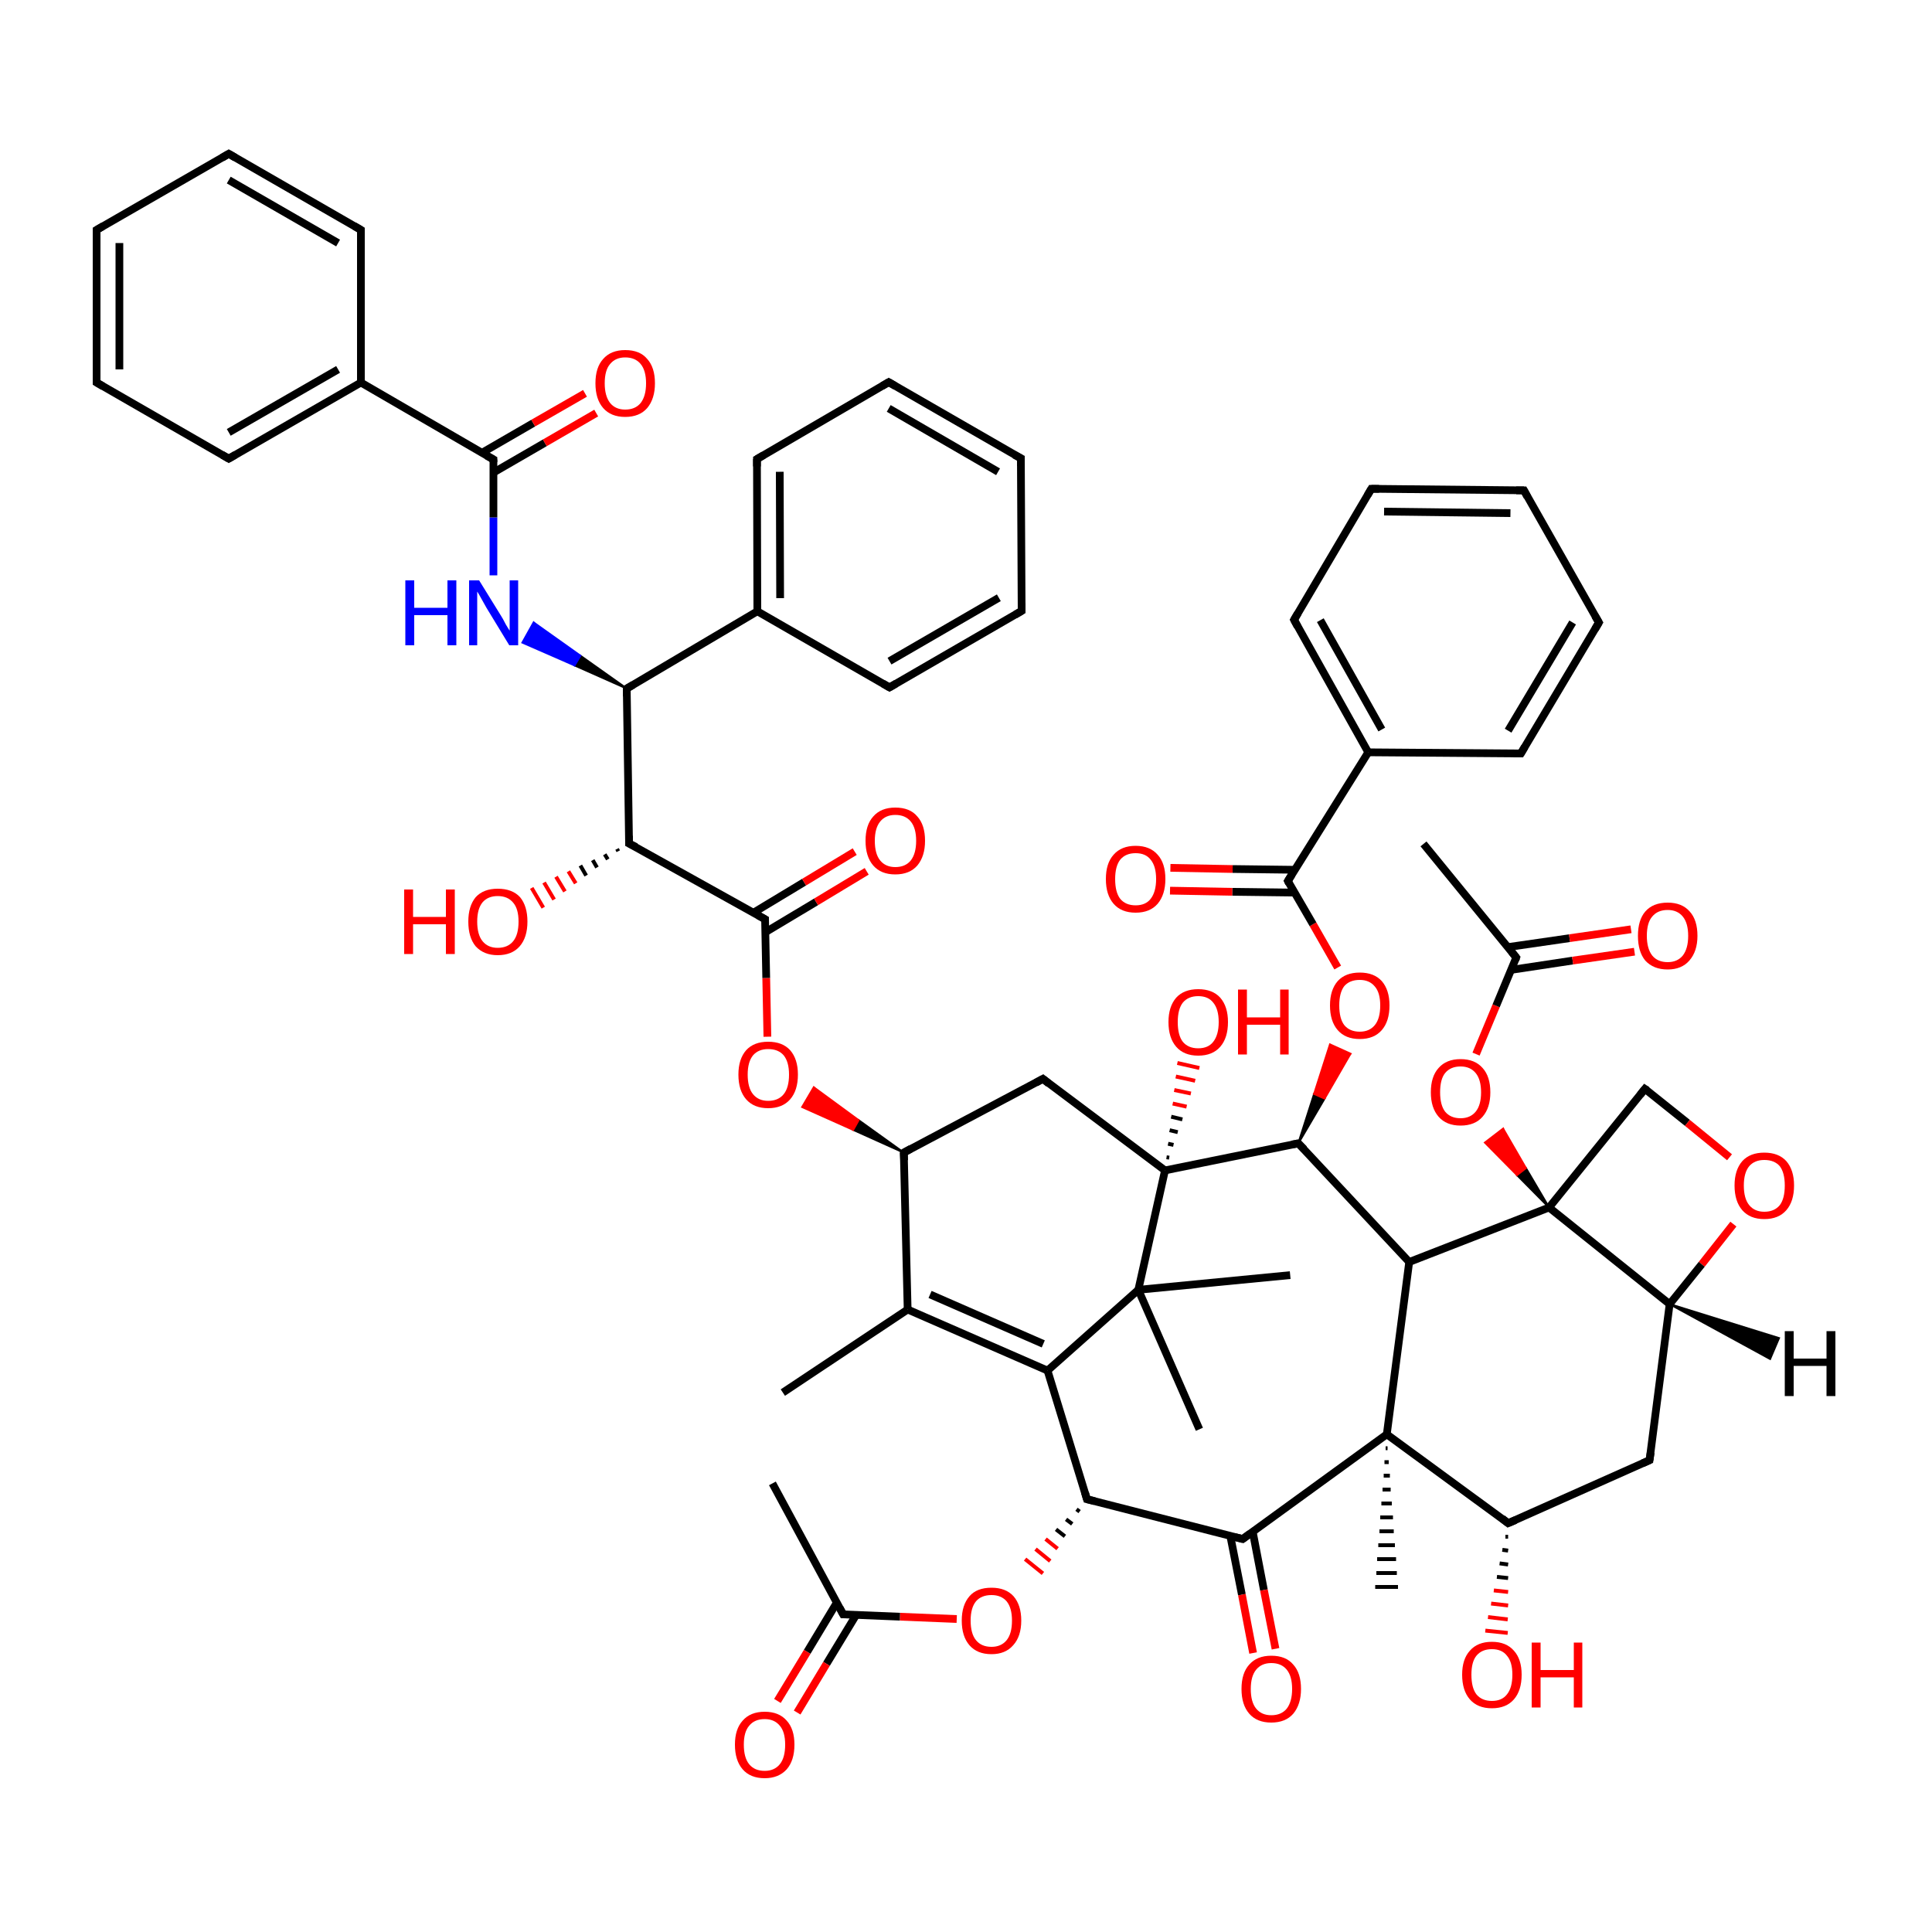 
<svg version='1.1' baseProfile='full'
              xmlns='http://www.w3.org/2000/svg'
                      xmlns:rdkit='http://www.rdkit.org/xml'
                      xmlns:xlink='http://www.w3.org/1999/xlink'
                  xml:space='preserve'
width='500px' height='500px' viewBox='0 0 500 500'>
<!-- END OF HEADER -->
<rect style='opacity:1.0;fill:#FFFFFF;stroke:none' width='500.0' height='500.0' x='0.0' y='0.0'> </rect>
<path class='bond-0 atom-0 atom-1' d='M 202.6,360.4 L 234.9,338.9' style='fill:none;fill-rule:evenodd;stroke:#000000;stroke-width:2.0px;stroke-linecap:butt;stroke-linejoin:miter;stroke-opacity:1' />
<path class='bond-1 atom-1 atom-2' d='M 234.9,338.9 L 271.1,354.7' style='fill:none;fill-rule:evenodd;stroke:#000000;stroke-width:2.0px;stroke-linecap:butt;stroke-linejoin:miter;stroke-opacity:1' />
<path class='bond-1 atom-1 atom-2' d='M 240.7,335.0 L 270.0,347.8' style='fill:none;fill-rule:evenodd;stroke:#000000;stroke-width:2.0px;stroke-linecap:butt;stroke-linejoin:miter;stroke-opacity:1' />
<path class='bond-2 atom-2 atom-3' d='M 271.1,354.7 L 281.3,388.0' style='fill:none;fill-rule:evenodd;stroke:#000000;stroke-width:2.0px;stroke-linecap:butt;stroke-linejoin:miter;stroke-opacity:1' />
<path class='bond-3 atom-3 atom-4' d='M 281.3,388.0 L 321.6,398.3' style='fill:none;fill-rule:evenodd;stroke:#000000;stroke-width:2.0px;stroke-linecap:butt;stroke-linejoin:miter;stroke-opacity:1' />
<path class='bond-4 atom-4 atom-5' d='M 318.4,397.5 L 321.4,412.7' style='fill:none;fill-rule:evenodd;stroke:#000000;stroke-width:2.0px;stroke-linecap:butt;stroke-linejoin:miter;stroke-opacity:1' />
<path class='bond-4 atom-4 atom-5' d='M 321.4,412.7 L 324.3,427.8' style='fill:none;fill-rule:evenodd;stroke:#FF0000;stroke-width:2.0px;stroke-linecap:butt;stroke-linejoin:miter;stroke-opacity:1' />
<path class='bond-4 atom-4 atom-5' d='M 324.2,396.4 L 327.1,411.5' style='fill:none;fill-rule:evenodd;stroke:#000000;stroke-width:2.0px;stroke-linecap:butt;stroke-linejoin:miter;stroke-opacity:1' />
<path class='bond-4 atom-4 atom-5' d='M 327.1,411.5 L 330.1,426.7' style='fill:none;fill-rule:evenodd;stroke:#FF0000;stroke-width:2.0px;stroke-linecap:butt;stroke-linejoin:miter;stroke-opacity:1' />
<path class='bond-5 atom-4 atom-6' d='M 321.6,398.3 L 358.9,371.2' style='fill:none;fill-rule:evenodd;stroke:#000000;stroke-width:2.0px;stroke-linecap:butt;stroke-linejoin:miter;stroke-opacity:1' />
<path class='bond-6 atom-6 atom-7' d='M 358.9,371.2 L 390.3,394.2' style='fill:none;fill-rule:evenodd;stroke:#000000;stroke-width:2.0px;stroke-linecap:butt;stroke-linejoin:miter;stroke-opacity:1' />
<path class='bond-7 atom-7 atom-8' d='M 390.3,394.2 L 426.9,377.9' style='fill:none;fill-rule:evenodd;stroke:#000000;stroke-width:2.0px;stroke-linecap:butt;stroke-linejoin:miter;stroke-opacity:1' />
<path class='bond-8 atom-8 atom-9' d='M 426.9,377.9 L 432.1,337.5' style='fill:none;fill-rule:evenodd;stroke:#000000;stroke-width:2.0px;stroke-linecap:butt;stroke-linejoin:miter;stroke-opacity:1' />
<path class='bond-9 atom-9 atom-10' d='M 432.1,337.5 L 400.9,312.5' style='fill:none;fill-rule:evenodd;stroke:#000000;stroke-width:2.0px;stroke-linecap:butt;stroke-linejoin:miter;stroke-opacity:1' />
<path class='bond-10 atom-10 atom-11' d='M 400.9,312.5 L 364.7,326.6' style='fill:none;fill-rule:evenodd;stroke:#000000;stroke-width:2.0px;stroke-linecap:butt;stroke-linejoin:miter;stroke-opacity:1' />
<path class='bond-11 atom-11 atom-12' d='M 364.7,326.6 L 336.0,295.9' style='fill:none;fill-rule:evenodd;stroke:#000000;stroke-width:2.0px;stroke-linecap:butt;stroke-linejoin:miter;stroke-opacity:1' />
<path class='bond-12 atom-12 atom-13' d='M 336.0,295.9 L 301.5,302.9' style='fill:none;fill-rule:evenodd;stroke:#000000;stroke-width:2.0px;stroke-linecap:butt;stroke-linejoin:miter;stroke-opacity:1' />
<path class='bond-13 atom-13 atom-14' d='M 301.5,302.9 L 294.6,333.8' style='fill:none;fill-rule:evenodd;stroke:#000000;stroke-width:2.0px;stroke-linecap:butt;stroke-linejoin:miter;stroke-opacity:1' />
<path class='bond-14 atom-14 atom-15' d='M 294.6,333.8 L 310.4,369.9' style='fill:none;fill-rule:evenodd;stroke:#000000;stroke-width:2.0px;stroke-linecap:butt;stroke-linejoin:miter;stroke-opacity:1' />
<path class='bond-15 atom-14 atom-16' d='M 294.6,333.8 L 333.9,330.0' style='fill:none;fill-rule:evenodd;stroke:#000000;stroke-width:2.0px;stroke-linecap:butt;stroke-linejoin:miter;stroke-opacity:1' />
<path class='bond-16 atom-13 atom-17' d='M 301.5,302.9 L 269.9,279.2' style='fill:none;fill-rule:evenodd;stroke:#000000;stroke-width:2.0px;stroke-linecap:butt;stroke-linejoin:miter;stroke-opacity:1' />
<path class='bond-17 atom-17 atom-18' d='M 269.9,279.2 L 233.9,298.3' style='fill:none;fill-rule:evenodd;stroke:#000000;stroke-width:2.0px;stroke-linecap:butt;stroke-linejoin:miter;stroke-opacity:1' />
<path class='bond-18 atom-18 atom-19' d='M 233.9,298.3 L 220.8,292.4 L 222.2,289.9 Z' style='fill:#000000;fill-rule:evenodd;fill-opacity:1;stroke:#000000;stroke-width:0.5px;stroke-linecap:butt;stroke-linejoin:miter;stroke-opacity:1;' />
<path class='bond-18 atom-18 atom-19' d='M 220.8,292.4 L 210.6,281.4 L 207.6,286.5 Z' style='fill:#FF0000;fill-rule:evenodd;fill-opacity:1;stroke:#FF0000;stroke-width:0.5px;stroke-linecap:butt;stroke-linejoin:miter;stroke-opacity:1;' />
<path class='bond-18 atom-18 atom-19' d='M 220.8,292.4 L 222.2,289.9 L 210.6,281.4 Z' style='fill:#FF0000;fill-rule:evenodd;fill-opacity:1;stroke:#FF0000;stroke-width:0.5px;stroke-linecap:butt;stroke-linejoin:miter;stroke-opacity:1;' />
<path class='bond-19 atom-19 atom-20' d='M 198.6,268.3 L 198.3,253.1' style='fill:none;fill-rule:evenodd;stroke:#FF0000;stroke-width:2.0px;stroke-linecap:butt;stroke-linejoin:miter;stroke-opacity:1' />
<path class='bond-19 atom-19 atom-20' d='M 198.3,253.1 L 198.0,237.9' style='fill:none;fill-rule:evenodd;stroke:#000000;stroke-width:2.0px;stroke-linecap:butt;stroke-linejoin:miter;stroke-opacity:1' />
<path class='bond-20 atom-20 atom-21' d='M 198.0,241.3 L 211.2,233.4' style='fill:none;fill-rule:evenodd;stroke:#000000;stroke-width:2.0px;stroke-linecap:butt;stroke-linejoin:miter;stroke-opacity:1' />
<path class='bond-20 atom-20 atom-21' d='M 211.2,233.4 L 224.3,225.5' style='fill:none;fill-rule:evenodd;stroke:#FF0000;stroke-width:2.0px;stroke-linecap:butt;stroke-linejoin:miter;stroke-opacity:1' />
<path class='bond-20 atom-20 atom-21' d='M 195.0,236.2 L 208.1,228.3' style='fill:none;fill-rule:evenodd;stroke:#000000;stroke-width:2.0px;stroke-linecap:butt;stroke-linejoin:miter;stroke-opacity:1' />
<path class='bond-20 atom-20 atom-21' d='M 208.1,228.3 L 221.2,220.4' style='fill:none;fill-rule:evenodd;stroke:#FF0000;stroke-width:2.0px;stroke-linecap:butt;stroke-linejoin:miter;stroke-opacity:1' />
<path class='bond-21 atom-20 atom-22' d='M 198.0,237.9 L 162.8,218.3' style='fill:none;fill-rule:evenodd;stroke:#000000;stroke-width:2.0px;stroke-linecap:butt;stroke-linejoin:miter;stroke-opacity:1' />
<path class='bond-22 atom-22 atom-23' d='M 162.8,218.3 L 162.2,178.2' style='fill:none;fill-rule:evenodd;stroke:#000000;stroke-width:2.0px;stroke-linecap:butt;stroke-linejoin:miter;stroke-opacity:1' />
<path class='bond-23 atom-23 atom-24' d='M 162.2,178.2 L 196.0,158.2' style='fill:none;fill-rule:evenodd;stroke:#000000;stroke-width:2.0px;stroke-linecap:butt;stroke-linejoin:miter;stroke-opacity:1' />
<path class='bond-24 atom-24 atom-25' d='M 196.0,158.2 L 195.9,118.8' style='fill:none;fill-rule:evenodd;stroke:#000000;stroke-width:2.0px;stroke-linecap:butt;stroke-linejoin:miter;stroke-opacity:1' />
<path class='bond-24 atom-24 atom-25' d='M 201.9,154.8 L 201.8,122.1' style='fill:none;fill-rule:evenodd;stroke:#000000;stroke-width:2.0px;stroke-linecap:butt;stroke-linejoin:miter;stroke-opacity:1' />
<path class='bond-25 atom-25 atom-26' d='M 195.9,118.8 L 230.0,98.9' style='fill:none;fill-rule:evenodd;stroke:#000000;stroke-width:2.0px;stroke-linecap:butt;stroke-linejoin:miter;stroke-opacity:1' />
<path class='bond-26 atom-26 atom-27' d='M 230.0,98.9 L 264.2,118.6' style='fill:none;fill-rule:evenodd;stroke:#000000;stroke-width:2.0px;stroke-linecap:butt;stroke-linejoin:miter;stroke-opacity:1' />
<path class='bond-26 atom-26 atom-27' d='M 230.0,105.7 L 258.3,122.1' style='fill:none;fill-rule:evenodd;stroke:#000000;stroke-width:2.0px;stroke-linecap:butt;stroke-linejoin:miter;stroke-opacity:1' />
<path class='bond-27 atom-27 atom-28' d='M 264.2,118.6 L 264.4,158.1' style='fill:none;fill-rule:evenodd;stroke:#000000;stroke-width:2.0px;stroke-linecap:butt;stroke-linejoin:miter;stroke-opacity:1' />
<path class='bond-28 atom-28 atom-29' d='M 264.4,158.1 L 230.2,177.9' style='fill:none;fill-rule:evenodd;stroke:#000000;stroke-width:2.0px;stroke-linecap:butt;stroke-linejoin:miter;stroke-opacity:1' />
<path class='bond-28 atom-28 atom-29' d='M 258.5,154.7 L 230.2,171.1' style='fill:none;fill-rule:evenodd;stroke:#000000;stroke-width:2.0px;stroke-linecap:butt;stroke-linejoin:miter;stroke-opacity:1' />
<path class='bond-29 atom-23 atom-30' d='M 162.2,178.2 L 148.7,172.2 L 150.2,169.7 Z' style='fill:#000000;fill-rule:evenodd;fill-opacity:1;stroke:#000000;stroke-width:0.5px;stroke-linecap:butt;stroke-linejoin:miter;stroke-opacity:1;' />
<path class='bond-29 atom-23 atom-30' d='M 148.7,172.2 L 138.1,161.1 L 135.2,166.3 Z' style='fill:#0000FF;fill-rule:evenodd;fill-opacity:1;stroke:#0000FF;stroke-width:0.5px;stroke-linecap:butt;stroke-linejoin:miter;stroke-opacity:1;' />
<path class='bond-29 atom-23 atom-30' d='M 148.7,172.2 L 150.2,169.7 L 138.1,161.1 Z' style='fill:#0000FF;fill-rule:evenodd;fill-opacity:1;stroke:#0000FF;stroke-width:0.5px;stroke-linecap:butt;stroke-linejoin:miter;stroke-opacity:1;' />
<path class='bond-30 atom-30 atom-31' d='M 127.7,148.9 L 127.7,133.9' style='fill:none;fill-rule:evenodd;stroke:#0000FF;stroke-width:2.0px;stroke-linecap:butt;stroke-linejoin:miter;stroke-opacity:1' />
<path class='bond-30 atom-30 atom-31' d='M 127.7,133.9 L 127.7,118.9' style='fill:none;fill-rule:evenodd;stroke:#000000;stroke-width:2.0px;stroke-linecap:butt;stroke-linejoin:miter;stroke-opacity:1' />
<path class='bond-31 atom-31 atom-32' d='M 127.7,122.3 L 141.0,114.6' style='fill:none;fill-rule:evenodd;stroke:#000000;stroke-width:2.0px;stroke-linecap:butt;stroke-linejoin:miter;stroke-opacity:1' />
<path class='bond-31 atom-31 atom-32' d='M 141.0,114.6 L 154.3,106.9' style='fill:none;fill-rule:evenodd;stroke:#FF0000;stroke-width:2.0px;stroke-linecap:butt;stroke-linejoin:miter;stroke-opacity:1' />
<path class='bond-31 atom-31 atom-32' d='M 124.7,117.2 L 138.0,109.5' style='fill:none;fill-rule:evenodd;stroke:#000000;stroke-width:2.0px;stroke-linecap:butt;stroke-linejoin:miter;stroke-opacity:1' />
<path class='bond-31 atom-31 atom-32' d='M 138.0,109.5 L 151.4,101.8' style='fill:none;fill-rule:evenodd;stroke:#FF0000;stroke-width:2.0px;stroke-linecap:butt;stroke-linejoin:miter;stroke-opacity:1' />
<path class='bond-32 atom-31 atom-33' d='M 127.7,118.9 L 93.4,99.0' style='fill:none;fill-rule:evenodd;stroke:#000000;stroke-width:2.0px;stroke-linecap:butt;stroke-linejoin:miter;stroke-opacity:1' />
<path class='bond-33 atom-33 atom-34' d='M 93.4,99.0 L 59.2,118.7' style='fill:none;fill-rule:evenodd;stroke:#000000;stroke-width:2.0px;stroke-linecap:butt;stroke-linejoin:miter;stroke-opacity:1' />
<path class='bond-33 atom-33 atom-34' d='M 87.5,95.6 L 59.2,111.9' style='fill:none;fill-rule:evenodd;stroke:#000000;stroke-width:2.0px;stroke-linecap:butt;stroke-linejoin:miter;stroke-opacity:1' />
<path class='bond-34 atom-34 atom-35' d='M 59.2,118.7 L 25.0,99.0' style='fill:none;fill-rule:evenodd;stroke:#000000;stroke-width:2.0px;stroke-linecap:butt;stroke-linejoin:miter;stroke-opacity:1' />
<path class='bond-35 atom-35 atom-36' d='M 25.0,99.0 L 25.0,59.5' style='fill:none;fill-rule:evenodd;stroke:#000000;stroke-width:2.0px;stroke-linecap:butt;stroke-linejoin:miter;stroke-opacity:1' />
<path class='bond-35 atom-35 atom-36' d='M 30.9,95.6 L 30.9,62.9' style='fill:none;fill-rule:evenodd;stroke:#000000;stroke-width:2.0px;stroke-linecap:butt;stroke-linejoin:miter;stroke-opacity:1' />
<path class='bond-36 atom-36 atom-37' d='M 25.0,59.5 L 59.2,39.8' style='fill:none;fill-rule:evenodd;stroke:#000000;stroke-width:2.0px;stroke-linecap:butt;stroke-linejoin:miter;stroke-opacity:1' />
<path class='bond-37 atom-37 atom-38' d='M 59.2,39.8 L 93.4,59.5' style='fill:none;fill-rule:evenodd;stroke:#000000;stroke-width:2.0px;stroke-linecap:butt;stroke-linejoin:miter;stroke-opacity:1' />
<path class='bond-37 atom-37 atom-38' d='M 59.2,46.6 L 87.5,62.9' style='fill:none;fill-rule:evenodd;stroke:#000000;stroke-width:2.0px;stroke-linecap:butt;stroke-linejoin:miter;stroke-opacity:1' />
<path class='bond-38 atom-22 atom-39' d='M 160.0,220.3 L 159.7,219.7' style='fill:none;fill-rule:evenodd;stroke:#000000;stroke-width:1.0px;stroke-linecap:butt;stroke-linejoin:miter;stroke-opacity:1' />
<path class='bond-38 atom-22 atom-39' d='M 157.3,222.4 L 156.5,221.1' style='fill:none;fill-rule:evenodd;stroke:#000000;stroke-width:1.0px;stroke-linecap:butt;stroke-linejoin:miter;stroke-opacity:1' />
<path class='bond-38 atom-22 atom-39' d='M 154.5,224.5 L 153.4,222.6' style='fill:none;fill-rule:evenodd;stroke:#000000;stroke-width:1.0px;stroke-linecap:butt;stroke-linejoin:miter;stroke-opacity:1' />
<path class='bond-38 atom-22 atom-39' d='M 151.7,226.6 L 150.2,224.0' style='fill:none;fill-rule:evenodd;stroke:#000000;stroke-width:1.0px;stroke-linecap:butt;stroke-linejoin:miter;stroke-opacity:1' />
<path class='bond-38 atom-22 atom-39' d='M 149.0,228.6 L 147.1,225.5' style='fill:none;fill-rule:evenodd;stroke:#FF0000;stroke-width:1.0px;stroke-linecap:butt;stroke-linejoin:miter;stroke-opacity:1' />
<path class='bond-38 atom-22 atom-39' d='M 146.2,230.7 L 143.9,226.9' style='fill:none;fill-rule:evenodd;stroke:#FF0000;stroke-width:1.0px;stroke-linecap:butt;stroke-linejoin:miter;stroke-opacity:1' />
<path class='bond-38 atom-22 atom-39' d='M 143.4,232.8 L 140.8,228.4' style='fill:none;fill-rule:evenodd;stroke:#FF0000;stroke-width:1.0px;stroke-linecap:butt;stroke-linejoin:miter;stroke-opacity:1' />
<path class='bond-38 atom-22 atom-39' d='M 140.6,234.9 L 137.6,229.8' style='fill:none;fill-rule:evenodd;stroke:#FF0000;stroke-width:1.0px;stroke-linecap:butt;stroke-linejoin:miter;stroke-opacity:1' />
<path class='bond-39 atom-13 atom-40' d='M 301.9,299.5 L 302.6,299.6' style='fill:none;fill-rule:evenodd;stroke:#000000;stroke-width:1.0px;stroke-linecap:butt;stroke-linejoin:miter;stroke-opacity:1' />
<path class='bond-39 atom-13 atom-40' d='M 302.3,296.0 L 303.7,296.3' style='fill:none;fill-rule:evenodd;stroke:#000000;stroke-width:1.0px;stroke-linecap:butt;stroke-linejoin:miter;stroke-opacity:1' />
<path class='bond-39 atom-13 atom-40' d='M 302.7,292.5 L 304.8,293.0' style='fill:none;fill-rule:evenodd;stroke:#000000;stroke-width:1.0px;stroke-linecap:butt;stroke-linejoin:miter;stroke-opacity:1' />
<path class='bond-39 atom-13 atom-40' d='M 303.1,289.0 L 306.0,289.7' style='fill:none;fill-rule:evenodd;stroke:#000000;stroke-width:1.0px;stroke-linecap:butt;stroke-linejoin:miter;stroke-opacity:1' />
<path class='bond-39 atom-13 atom-40' d='M 303.5,285.6 L 307.1,286.4' style='fill:none;fill-rule:evenodd;stroke:#FF0000;stroke-width:1.0px;stroke-linecap:butt;stroke-linejoin:miter;stroke-opacity:1' />
<path class='bond-39 atom-13 atom-40' d='M 303.9,282.1 L 308.2,283.0' style='fill:none;fill-rule:evenodd;stroke:#FF0000;stroke-width:1.0px;stroke-linecap:butt;stroke-linejoin:miter;stroke-opacity:1' />
<path class='bond-39 atom-13 atom-40' d='M 304.3,278.6 L 309.3,279.7' style='fill:none;fill-rule:evenodd;stroke:#FF0000;stroke-width:1.0px;stroke-linecap:butt;stroke-linejoin:miter;stroke-opacity:1' />
<path class='bond-39 atom-13 atom-40' d='M 304.7,275.1 L 310.4,276.4' style='fill:none;fill-rule:evenodd;stroke:#FF0000;stroke-width:1.0px;stroke-linecap:butt;stroke-linejoin:miter;stroke-opacity:1' />
<path class='bond-40 atom-12 atom-41' d='M 336.0,295.9 L 340.1,283.1 L 342.8,284.3 Z' style='fill:#000000;fill-rule:evenodd;fill-opacity:1;stroke:#000000;stroke-width:0.5px;stroke-linecap:butt;stroke-linejoin:miter;stroke-opacity:1;' />
<path class='bond-40 atom-12 atom-41' d='M 340.1,283.1 L 349.5,272.7 L 344.2,270.3 Z' style='fill:#FF0000;fill-rule:evenodd;fill-opacity:1;stroke:#FF0000;stroke-width:0.5px;stroke-linecap:butt;stroke-linejoin:miter;stroke-opacity:1;' />
<path class='bond-40 atom-12 atom-41' d='M 340.1,283.1 L 342.8,284.3 L 349.5,272.7 Z' style='fill:#FF0000;fill-rule:evenodd;fill-opacity:1;stroke:#FF0000;stroke-width:0.5px;stroke-linecap:butt;stroke-linejoin:miter;stroke-opacity:1;' />
<path class='bond-41 atom-41 atom-42' d='M 346.2,250.4 L 339.8,239.2' style='fill:none;fill-rule:evenodd;stroke:#FF0000;stroke-width:2.0px;stroke-linecap:butt;stroke-linejoin:miter;stroke-opacity:1' />
<path class='bond-41 atom-41 atom-42' d='M 339.8,239.2 L 333.3,228.0' style='fill:none;fill-rule:evenodd;stroke:#000000;stroke-width:2.0px;stroke-linecap:butt;stroke-linejoin:miter;stroke-opacity:1' />
<path class='bond-42 atom-42 atom-43' d='M 335.1,225.1 L 319.0,224.9' style='fill:none;fill-rule:evenodd;stroke:#000000;stroke-width:2.0px;stroke-linecap:butt;stroke-linejoin:miter;stroke-opacity:1' />
<path class='bond-42 atom-42 atom-43' d='M 319.0,224.9 L 302.9,224.6' style='fill:none;fill-rule:evenodd;stroke:#FF0000;stroke-width:2.0px;stroke-linecap:butt;stroke-linejoin:miter;stroke-opacity:1' />
<path class='bond-42 atom-42 atom-43' d='M 335.0,231.0 L 318.9,230.8' style='fill:none;fill-rule:evenodd;stroke:#000000;stroke-width:2.0px;stroke-linecap:butt;stroke-linejoin:miter;stroke-opacity:1' />
<path class='bond-42 atom-42 atom-43' d='M 318.9,230.8 L 302.8,230.5' style='fill:none;fill-rule:evenodd;stroke:#FF0000;stroke-width:2.0px;stroke-linecap:butt;stroke-linejoin:miter;stroke-opacity:1' />
<path class='bond-43 atom-42 atom-44' d='M 333.3,228.0 L 354.1,194.7' style='fill:none;fill-rule:evenodd;stroke:#000000;stroke-width:2.0px;stroke-linecap:butt;stroke-linejoin:miter;stroke-opacity:1' />
<path class='bond-44 atom-44 atom-45' d='M 354.1,194.7 L 334.9,160.4' style='fill:none;fill-rule:evenodd;stroke:#000000;stroke-width:2.0px;stroke-linecap:butt;stroke-linejoin:miter;stroke-opacity:1' />
<path class='bond-44 atom-44 atom-45' d='M 357.6,188.8 L 341.7,160.5' style='fill:none;fill-rule:evenodd;stroke:#000000;stroke-width:2.0px;stroke-linecap:butt;stroke-linejoin:miter;stroke-opacity:1' />
<path class='bond-45 atom-45 atom-46' d='M 334.9,160.4 L 354.9,126.5' style='fill:none;fill-rule:evenodd;stroke:#000000;stroke-width:2.0px;stroke-linecap:butt;stroke-linejoin:miter;stroke-opacity:1' />
<path class='bond-46 atom-46 atom-47' d='M 354.9,126.5 L 394.4,126.9' style='fill:none;fill-rule:evenodd;stroke:#000000;stroke-width:2.0px;stroke-linecap:butt;stroke-linejoin:miter;stroke-opacity:1' />
<path class='bond-46 atom-46 atom-47' d='M 358.2,132.4 L 390.9,132.8' style='fill:none;fill-rule:evenodd;stroke:#000000;stroke-width:2.0px;stroke-linecap:butt;stroke-linejoin:miter;stroke-opacity:1' />
<path class='bond-47 atom-47 atom-48' d='M 394.4,126.9 L 413.8,161.1' style='fill:none;fill-rule:evenodd;stroke:#000000;stroke-width:2.0px;stroke-linecap:butt;stroke-linejoin:miter;stroke-opacity:1' />
<path class='bond-48 atom-48 atom-49' d='M 413.8,161.1 L 393.6,195.0' style='fill:none;fill-rule:evenodd;stroke:#000000;stroke-width:2.0px;stroke-linecap:butt;stroke-linejoin:miter;stroke-opacity:1' />
<path class='bond-48 atom-48 atom-49' d='M 407.0,161.1 L 390.3,189.1' style='fill:none;fill-rule:evenodd;stroke:#000000;stroke-width:2.0px;stroke-linecap:butt;stroke-linejoin:miter;stroke-opacity:1' />
<path class='bond-49 atom-10 atom-50' d='M 400.9,312.5 L 425.7,281.8' style='fill:none;fill-rule:evenodd;stroke:#000000;stroke-width:2.0px;stroke-linecap:butt;stroke-linejoin:miter;stroke-opacity:1' />
<path class='bond-50 atom-50 atom-51' d='M 425.7,281.8 L 436.7,290.6' style='fill:none;fill-rule:evenodd;stroke:#000000;stroke-width:2.0px;stroke-linecap:butt;stroke-linejoin:miter;stroke-opacity:1' />
<path class='bond-50 atom-50 atom-51' d='M 436.7,290.6 L 447.6,299.5' style='fill:none;fill-rule:evenodd;stroke:#FF0000;stroke-width:2.0px;stroke-linecap:butt;stroke-linejoin:miter;stroke-opacity:1' />
<path class='bond-51 atom-10 atom-52' d='M 400.9,312.5 L 392.6,304.1 L 394.9,302.3 Z' style='fill:#000000;fill-rule:evenodd;fill-opacity:1;stroke:#000000;stroke-width:0.5px;stroke-linecap:butt;stroke-linejoin:miter;stroke-opacity:1;' />
<path class='bond-51 atom-10 atom-52' d='M 392.6,304.1 L 389.0,292.1 L 384.3,295.7 Z' style='fill:#FF0000;fill-rule:evenodd;fill-opacity:1;stroke:#FF0000;stroke-width:0.5px;stroke-linecap:butt;stroke-linejoin:miter;stroke-opacity:1;' />
<path class='bond-51 atom-10 atom-52' d='M 392.6,304.1 L 394.9,302.3 L 389.0,292.1 Z' style='fill:#FF0000;fill-rule:evenodd;fill-opacity:1;stroke:#FF0000;stroke-width:0.5px;stroke-linecap:butt;stroke-linejoin:miter;stroke-opacity:1;' />
<path class='bond-52 atom-52 atom-53' d='M 382.0,272.8 L 387.2,260.3' style='fill:none;fill-rule:evenodd;stroke:#FF0000;stroke-width:2.0px;stroke-linecap:butt;stroke-linejoin:miter;stroke-opacity:1' />
<path class='bond-52 atom-52 atom-53' d='M 387.2,260.3 L 392.4,247.8' style='fill:none;fill-rule:evenodd;stroke:#000000;stroke-width:2.0px;stroke-linecap:butt;stroke-linejoin:miter;stroke-opacity:1' />
<path class='bond-53 atom-53 atom-54' d='M 391.1,251.0 L 407.0,248.6' style='fill:none;fill-rule:evenodd;stroke:#000000;stroke-width:2.0px;stroke-linecap:butt;stroke-linejoin:miter;stroke-opacity:1' />
<path class='bond-53 atom-53 atom-54' d='M 407.0,248.6 L 423.0,246.3' style='fill:none;fill-rule:evenodd;stroke:#FF0000;stroke-width:2.0px;stroke-linecap:butt;stroke-linejoin:miter;stroke-opacity:1' />
<path class='bond-53 atom-53 atom-54' d='M 390.3,245.1 L 406.2,242.8' style='fill:none;fill-rule:evenodd;stroke:#000000;stroke-width:2.0px;stroke-linecap:butt;stroke-linejoin:miter;stroke-opacity:1' />
<path class='bond-53 atom-53 atom-54' d='M 406.2,242.8 L 422.1,240.5' style='fill:none;fill-rule:evenodd;stroke:#FF0000;stroke-width:2.0px;stroke-linecap:butt;stroke-linejoin:miter;stroke-opacity:1' />
<path class='bond-54 atom-53 atom-55' d='M 392.4,247.8 L 368.4,218.4' style='fill:none;fill-rule:evenodd;stroke:#000000;stroke-width:2.0px;stroke-linecap:butt;stroke-linejoin:miter;stroke-opacity:1' />
<path class='bond-55 atom-7 atom-56' d='M 390.3,397.7 L 389.6,397.7' style='fill:none;fill-rule:evenodd;stroke:#000000;stroke-width:1.0px;stroke-linecap:butt;stroke-linejoin:miter;stroke-opacity:1' />
<path class='bond-55 atom-7 atom-56' d='M 390.3,401.3 L 388.8,401.1' style='fill:none;fill-rule:evenodd;stroke:#000000;stroke-width:1.0px;stroke-linecap:butt;stroke-linejoin:miter;stroke-opacity:1' />
<path class='bond-55 atom-7 atom-56' d='M 390.3,404.9 L 388.1,404.6' style='fill:none;fill-rule:evenodd;stroke:#000000;stroke-width:1.0px;stroke-linecap:butt;stroke-linejoin:miter;stroke-opacity:1' />
<path class='bond-55 atom-7 atom-56' d='M 390.3,408.4 L 387.4,408.1' style='fill:none;fill-rule:evenodd;stroke:#000000;stroke-width:1.0px;stroke-linecap:butt;stroke-linejoin:miter;stroke-opacity:1' />
<path class='bond-55 atom-7 atom-56' d='M 390.3,412.0 L 386.6,411.6' style='fill:none;fill-rule:evenodd;stroke:#FF0000;stroke-width:1.0px;stroke-linecap:butt;stroke-linejoin:miter;stroke-opacity:1' />
<path class='bond-55 atom-7 atom-56' d='M 390.3,415.5 L 385.9,415.0' style='fill:none;fill-rule:evenodd;stroke:#FF0000;stroke-width:1.0px;stroke-linecap:butt;stroke-linejoin:miter;stroke-opacity:1' />
<path class='bond-55 atom-7 atom-56' d='M 390.2,419.1 L 385.1,418.5' style='fill:none;fill-rule:evenodd;stroke:#FF0000;stroke-width:1.0px;stroke-linecap:butt;stroke-linejoin:miter;stroke-opacity:1' />
<path class='bond-55 atom-7 atom-56' d='M 390.2,422.6 L 384.4,422.0' style='fill:none;fill-rule:evenodd;stroke:#FF0000;stroke-width:1.0px;stroke-linecap:butt;stroke-linejoin:miter;stroke-opacity:1' />
<path class='bond-56 atom-6 atom-57' d='M 359.1,374.8 L 358.6,374.8' style='fill:none;fill-rule:evenodd;stroke:#000000;stroke-width:1.0px;stroke-linecap:butt;stroke-linejoin:miter;stroke-opacity:1' />
<path class='bond-56 atom-6 atom-57' d='M 359.4,378.4 L 358.3,378.4' style='fill:none;fill-rule:evenodd;stroke:#000000;stroke-width:1.0px;stroke-linecap:butt;stroke-linejoin:miter;stroke-opacity:1' />
<path class='bond-56 atom-6 atom-57' d='M 359.7,381.9 L 358.1,381.9' style='fill:none;fill-rule:evenodd;stroke:#000000;stroke-width:1.0px;stroke-linecap:butt;stroke-linejoin:miter;stroke-opacity:1' />
<path class='bond-56 atom-6 atom-57' d='M 359.9,385.5 L 357.8,385.5' style='fill:none;fill-rule:evenodd;stroke:#000000;stroke-width:1.0px;stroke-linecap:butt;stroke-linejoin:miter;stroke-opacity:1' />
<path class='bond-56 atom-6 atom-57' d='M 360.2,389.1 L 357.5,389.1' style='fill:none;fill-rule:evenodd;stroke:#000000;stroke-width:1.0px;stroke-linecap:butt;stroke-linejoin:miter;stroke-opacity:1' />
<path class='bond-56 atom-6 atom-57' d='M 360.5,392.7 L 357.2,392.7' style='fill:none;fill-rule:evenodd;stroke:#000000;stroke-width:1.0px;stroke-linecap:butt;stroke-linejoin:miter;stroke-opacity:1' />
<path class='bond-56 atom-6 atom-57' d='M 360.7,396.3 L 357.0,396.3' style='fill:none;fill-rule:evenodd;stroke:#000000;stroke-width:1.0px;stroke-linecap:butt;stroke-linejoin:miter;stroke-opacity:1' />
<path class='bond-56 atom-6 atom-57' d='M 361.0,399.9 L 356.7,399.9' style='fill:none;fill-rule:evenodd;stroke:#000000;stroke-width:1.0px;stroke-linecap:butt;stroke-linejoin:miter;stroke-opacity:1' />
<path class='bond-56 atom-6 atom-57' d='M 361.3,403.5 L 356.4,403.5' style='fill:none;fill-rule:evenodd;stroke:#000000;stroke-width:1.0px;stroke-linecap:butt;stroke-linejoin:miter;stroke-opacity:1' />
<path class='bond-56 atom-6 atom-57' d='M 361.5,407.1 L 356.2,407.1' style='fill:none;fill-rule:evenodd;stroke:#000000;stroke-width:1.0px;stroke-linecap:butt;stroke-linejoin:miter;stroke-opacity:1' />
<path class='bond-56 atom-6 atom-57' d='M 361.8,410.7 L 355.9,410.7' style='fill:none;fill-rule:evenodd;stroke:#000000;stroke-width:1.0px;stroke-linecap:butt;stroke-linejoin:miter;stroke-opacity:1' />
<path class='bond-57 atom-3 atom-58' d='M 278.6,390.6 L 279.4,391.2' style='fill:none;fill-rule:evenodd;stroke:#000000;stroke-width:1.0px;stroke-linecap:butt;stroke-linejoin:miter;stroke-opacity:1' />
<path class='bond-57 atom-3 atom-58' d='M 275.9,393.2 L 277.5,394.4' style='fill:none;fill-rule:evenodd;stroke:#000000;stroke-width:1.0px;stroke-linecap:butt;stroke-linejoin:miter;stroke-opacity:1' />
<path class='bond-57 atom-3 atom-58' d='M 273.3,395.8 L 275.6,397.6' style='fill:none;fill-rule:evenodd;stroke:#000000;stroke-width:1.0px;stroke-linecap:butt;stroke-linejoin:miter;stroke-opacity:1' />
<path class='bond-57 atom-3 atom-58' d='M 270.6,398.3 L 273.7,400.8' style='fill:none;fill-rule:evenodd;stroke:#FF0000;stroke-width:1.0px;stroke-linecap:butt;stroke-linejoin:miter;stroke-opacity:1' />
<path class='bond-57 atom-3 atom-58' d='M 268.0,400.9 L 271.8,404.0' style='fill:none;fill-rule:evenodd;stroke:#FF0000;stroke-width:1.0px;stroke-linecap:butt;stroke-linejoin:miter;stroke-opacity:1' />
<path class='bond-57 atom-3 atom-58' d='M 265.3,403.5 L 269.9,407.2' style='fill:none;fill-rule:evenodd;stroke:#FF0000;stroke-width:1.0px;stroke-linecap:butt;stroke-linejoin:miter;stroke-opacity:1' />
<path class='bond-58 atom-58 atom-59' d='M 247.6,419.0 L 232.9,418.4' style='fill:none;fill-rule:evenodd;stroke:#FF0000;stroke-width:2.0px;stroke-linecap:butt;stroke-linejoin:miter;stroke-opacity:1' />
<path class='bond-58 atom-58 atom-59' d='M 232.9,418.4 L 218.2,417.8' style='fill:none;fill-rule:evenodd;stroke:#000000;stroke-width:2.0px;stroke-linecap:butt;stroke-linejoin:miter;stroke-opacity:1' />
<path class='bond-59 atom-59 atom-60' d='M 216.6,414.7 L 208.9,427.5' style='fill:none;fill-rule:evenodd;stroke:#000000;stroke-width:2.0px;stroke-linecap:butt;stroke-linejoin:miter;stroke-opacity:1' />
<path class='bond-59 atom-59 atom-60' d='M 208.9,427.5 L 201.2,440.2' style='fill:none;fill-rule:evenodd;stroke:#FF0000;stroke-width:2.0px;stroke-linecap:butt;stroke-linejoin:miter;stroke-opacity:1' />
<path class='bond-59 atom-59 atom-60' d='M 221.6,417.9 L 213.9,430.6' style='fill:none;fill-rule:evenodd;stroke:#000000;stroke-width:2.0px;stroke-linecap:butt;stroke-linejoin:miter;stroke-opacity:1' />
<path class='bond-59 atom-59 atom-60' d='M 213.9,430.6 L 206.3,443.2' style='fill:none;fill-rule:evenodd;stroke:#FF0000;stroke-width:2.0px;stroke-linecap:butt;stroke-linejoin:miter;stroke-opacity:1' />
<path class='bond-60 atom-59 atom-61' d='M 218.2,417.8 L 199.9,383.9' style='fill:none;fill-rule:evenodd;stroke:#000000;stroke-width:2.0px;stroke-linecap:butt;stroke-linejoin:miter;stroke-opacity:1' />
<path class='bond-61 atom-18 atom-1' d='M 233.9,298.3 L 234.9,338.9' style='fill:none;fill-rule:evenodd;stroke:#000000;stroke-width:2.0px;stroke-linecap:butt;stroke-linejoin:miter;stroke-opacity:1' />
<path class='bond-62 atom-14 atom-2' d='M 294.6,333.8 L 271.1,354.7' style='fill:none;fill-rule:evenodd;stroke:#000000;stroke-width:2.0px;stroke-linecap:butt;stroke-linejoin:miter;stroke-opacity:1' />
<path class='bond-63 atom-11 atom-6' d='M 364.7,326.6 L 358.9,371.2' style='fill:none;fill-rule:evenodd;stroke:#000000;stroke-width:2.0px;stroke-linecap:butt;stroke-linejoin:miter;stroke-opacity:1' />
<path class='bond-64 atom-51 atom-9' d='M 448.6,316.8 L 440.4,327.2' style='fill:none;fill-rule:evenodd;stroke:#FF0000;stroke-width:2.0px;stroke-linecap:butt;stroke-linejoin:miter;stroke-opacity:1' />
<path class='bond-64 atom-51 atom-9' d='M 440.4,327.2 L 432.1,337.5' style='fill:none;fill-rule:evenodd;stroke:#000000;stroke-width:2.0px;stroke-linecap:butt;stroke-linejoin:miter;stroke-opacity:1' />
<path class='bond-65 atom-29 atom-24' d='M 230.2,177.9 L 196.0,158.2' style='fill:none;fill-rule:evenodd;stroke:#000000;stroke-width:2.0px;stroke-linecap:butt;stroke-linejoin:miter;stroke-opacity:1' />
<path class='bond-66 atom-38 atom-33' d='M 93.4,59.5 L 93.4,99.0' style='fill:none;fill-rule:evenodd;stroke:#000000;stroke-width:2.0px;stroke-linecap:butt;stroke-linejoin:miter;stroke-opacity:1' />
<path class='bond-67 atom-49 atom-44' d='M 393.6,195.0 L 354.1,194.7' style='fill:none;fill-rule:evenodd;stroke:#000000;stroke-width:2.0px;stroke-linecap:butt;stroke-linejoin:miter;stroke-opacity:1' />
<path class='bond-68 atom-9 atom-62' d='M 432.1,337.5 L 460.4,346.3 L 458.1,351.7 Z' style='fill:#000000;fill-rule:evenodd;fill-opacity:1;stroke:#000000;stroke-width:0.5px;stroke-linecap:butt;stroke-linejoin:miter;stroke-opacity:1;' />
<path d='M 280.8,386.3 L 281.3,388.0 L 283.3,388.5' style='fill:none;stroke:#000000;stroke-width:2.0px;stroke-linecap:butt;stroke-linejoin:miter;stroke-opacity:1;' />
<path d='M 319.6,397.8 L 321.6,398.3 L 323.5,396.9' style='fill:none;stroke:#000000;stroke-width:2.0px;stroke-linecap:butt;stroke-linejoin:miter;stroke-opacity:1;' />
<path d='M 388.8,393.0 L 390.3,394.2 L 392.2,393.4' style='fill:none;stroke:#000000;stroke-width:2.0px;stroke-linecap:butt;stroke-linejoin:miter;stroke-opacity:1;' />
<path d='M 425.1,378.7 L 426.9,377.9 L 427.2,375.9' style='fill:none;stroke:#000000;stroke-width:2.0px;stroke-linecap:butt;stroke-linejoin:miter;stroke-opacity:1;' />
<path d='M 337.5,297.4 L 336.0,295.9 L 334.3,296.2' style='fill:none;stroke:#000000;stroke-width:2.0px;stroke-linecap:butt;stroke-linejoin:miter;stroke-opacity:1;' />
<path d='M 271.4,280.4 L 269.9,279.2 L 268.1,280.2' style='fill:none;stroke:#000000;stroke-width:2.0px;stroke-linecap:butt;stroke-linejoin:miter;stroke-opacity:1;' />
<path d='M 235.7,297.3 L 233.9,298.3 L 234.0,300.3' style='fill:none;stroke:#000000;stroke-width:2.0px;stroke-linecap:butt;stroke-linejoin:miter;stroke-opacity:1;' />
<path d='M 198.0,238.6 L 198.0,237.9 L 196.2,236.9' style='fill:none;stroke:#000000;stroke-width:2.0px;stroke-linecap:butt;stroke-linejoin:miter;stroke-opacity:1;' />
<path d='M 164.6,219.2 L 162.8,218.3 L 162.8,216.3' style='fill:none;stroke:#000000;stroke-width:2.0px;stroke-linecap:butt;stroke-linejoin:miter;stroke-opacity:1;' />
<path d='M 162.2,180.2 L 162.2,178.2 L 163.9,177.2' style='fill:none;stroke:#000000;stroke-width:2.0px;stroke-linecap:butt;stroke-linejoin:miter;stroke-opacity:1;' />
<path d='M 195.9,120.7 L 195.9,118.8 L 197.6,117.8' style='fill:none;stroke:#000000;stroke-width:2.0px;stroke-linecap:butt;stroke-linejoin:miter;stroke-opacity:1;' />
<path d='M 228.3,99.9 L 230.0,98.9 L 231.7,99.9' style='fill:none;stroke:#000000;stroke-width:2.0px;stroke-linecap:butt;stroke-linejoin:miter;stroke-opacity:1;' />
<path d='M 262.5,117.7 L 264.2,118.6 L 264.2,120.6' style='fill:none;stroke:#000000;stroke-width:2.0px;stroke-linecap:butt;stroke-linejoin:miter;stroke-opacity:1;' />
<path d='M 264.4,156.1 L 264.4,158.1 L 262.7,159.1' style='fill:none;stroke:#000000;stroke-width:2.0px;stroke-linecap:butt;stroke-linejoin:miter;stroke-opacity:1;' />
<path d='M 231.9,176.9 L 230.2,177.9 L 228.5,176.9' style='fill:none;stroke:#000000;stroke-width:2.0px;stroke-linecap:butt;stroke-linejoin:miter;stroke-opacity:1;' />
<path d='M 127.7,119.6 L 127.7,118.9 L 125.9,117.9' style='fill:none;stroke:#000000;stroke-width:2.0px;stroke-linecap:butt;stroke-linejoin:miter;stroke-opacity:1;' />
<path d='M 60.9,117.7 L 59.2,118.7 L 57.5,117.7' style='fill:none;stroke:#000000;stroke-width:2.0px;stroke-linecap:butt;stroke-linejoin:miter;stroke-opacity:1;' />
<path d='M 26.7,100.0 L 25.0,99.0 L 25.0,97.0' style='fill:none;stroke:#000000;stroke-width:2.0px;stroke-linecap:butt;stroke-linejoin:miter;stroke-opacity:1;' />
<path d='M 25.0,61.5 L 25.0,59.5 L 26.7,58.5' style='fill:none;stroke:#000000;stroke-width:2.0px;stroke-linecap:butt;stroke-linejoin:miter;stroke-opacity:1;' />
<path d='M 57.5,40.8 L 59.2,39.8 L 60.9,40.8' style='fill:none;stroke:#000000;stroke-width:2.0px;stroke-linecap:butt;stroke-linejoin:miter;stroke-opacity:1;' />
<path d='M 91.7,58.5 L 93.4,59.5 L 93.4,61.5' style='fill:none;stroke:#000000;stroke-width:2.0px;stroke-linecap:butt;stroke-linejoin:miter;stroke-opacity:1;' />
<path d='M 333.6,228.6 L 333.3,228.0 L 334.3,226.4' style='fill:none;stroke:#000000;stroke-width:2.0px;stroke-linecap:butt;stroke-linejoin:miter;stroke-opacity:1;' />
<path d='M 335.8,162.1 L 334.9,160.4 L 335.9,158.7' style='fill:none;stroke:#000000;stroke-width:2.0px;stroke-linecap:butt;stroke-linejoin:miter;stroke-opacity:1;' />
<path d='M 353.9,128.2 L 354.9,126.5 L 356.9,126.5' style='fill:none;stroke:#000000;stroke-width:2.0px;stroke-linecap:butt;stroke-linejoin:miter;stroke-opacity:1;' />
<path d='M 392.4,126.9 L 394.4,126.9 L 395.3,128.6' style='fill:none;stroke:#000000;stroke-width:2.0px;stroke-linecap:butt;stroke-linejoin:miter;stroke-opacity:1;' />
<path d='M 412.8,159.4 L 413.8,161.1 L 412.8,162.8' style='fill:none;stroke:#000000;stroke-width:2.0px;stroke-linecap:butt;stroke-linejoin:miter;stroke-opacity:1;' />
<path d='M 394.6,193.3 L 393.6,195.0 L 391.7,195.0' style='fill:none;stroke:#000000;stroke-width:2.0px;stroke-linecap:butt;stroke-linejoin:miter;stroke-opacity:1;' />
<path d='M 424.5,283.3 L 425.7,281.8 L 426.3,282.2' style='fill:none;stroke:#000000;stroke-width:2.0px;stroke-linecap:butt;stroke-linejoin:miter;stroke-opacity:1;' />
<path d='M 392.2,248.4 L 392.4,247.8 L 391.2,246.3' style='fill:none;stroke:#000000;stroke-width:2.0px;stroke-linecap:butt;stroke-linejoin:miter;stroke-opacity:1;' />
<path d='M 219.0,417.8 L 218.2,417.8 L 217.3,416.1' style='fill:none;stroke:#000000;stroke-width:2.0px;stroke-linecap:butt;stroke-linejoin:miter;stroke-opacity:1;' />
<path class='atom-5' d='M 321.3 437.1
Q 321.3 433.0, 323.3 430.8
Q 325.3 428.5, 329.0 428.5
Q 332.8 428.5, 334.7 430.8
Q 336.7 433.0, 336.7 437.1
Q 336.7 441.1, 334.7 443.5
Q 332.7 445.8, 329.0 445.8
Q 325.3 445.8, 323.3 443.5
Q 321.3 441.2, 321.3 437.1
M 329.0 443.9
Q 331.6 443.9, 333.0 442.2
Q 334.4 440.4, 334.4 437.1
Q 334.4 433.8, 333.0 432.1
Q 331.6 430.4, 329.0 430.4
Q 326.5 430.4, 325.1 432.1
Q 323.7 433.8, 323.7 437.1
Q 323.7 440.5, 325.1 442.2
Q 326.5 443.9, 329.0 443.9
' fill='#FF0000'/>
<path class='atom-19' d='M 191.1 278.1
Q 191.1 274.1, 193.1 271.8
Q 195.1 269.6, 198.8 269.6
Q 202.5 269.6, 204.5 271.8
Q 206.5 274.1, 206.5 278.1
Q 206.5 282.2, 204.5 284.5
Q 202.5 286.8, 198.8 286.8
Q 195.1 286.8, 193.1 284.5
Q 191.1 282.2, 191.1 278.1
M 198.8 284.9
Q 201.4 284.9, 202.8 283.2
Q 204.2 281.5, 204.2 278.1
Q 204.2 274.8, 202.8 273.1
Q 201.4 271.5, 198.8 271.5
Q 196.3 271.5, 194.9 273.1
Q 193.5 274.8, 193.5 278.1
Q 193.5 281.5, 194.9 283.2
Q 196.3 284.9, 198.8 284.9
' fill='#FF0000'/>
<path class='atom-21' d='M 224.0 217.6
Q 224.0 213.5, 226.0 211.3
Q 228.0 209.0, 231.7 209.0
Q 235.5 209.0, 237.4 211.3
Q 239.4 213.5, 239.4 217.6
Q 239.4 221.6, 237.4 224.0
Q 235.4 226.3, 231.7 226.3
Q 228.0 226.3, 226.0 224.0
Q 224.0 221.7, 224.0 217.6
M 231.7 224.4
Q 234.3 224.4, 235.7 222.7
Q 237.1 220.9, 237.1 217.6
Q 237.1 214.3, 235.7 212.6
Q 234.3 210.9, 231.7 210.9
Q 229.2 210.9, 227.8 212.6
Q 226.4 214.3, 226.4 217.6
Q 226.4 221.0, 227.8 222.7
Q 229.2 224.4, 231.7 224.4
' fill='#FF0000'/>
<path class='atom-30' d='M 104.9 150.2
L 107.2 150.2
L 107.2 157.3
L 115.8 157.3
L 115.8 150.2
L 118.1 150.2
L 118.1 167.0
L 115.8 167.0
L 115.8 159.2
L 107.2 159.2
L 107.2 167.0
L 104.9 167.0
L 104.9 150.2
' fill='#0000FF'/>
<path class='atom-30' d='M 124.0 150.2
L 129.5 159.1
Q 130.1 160.0, 130.9 161.6
Q 131.8 163.1, 131.9 163.2
L 131.9 150.2
L 134.1 150.2
L 134.1 167.0
L 131.8 167.0
L 125.9 157.3
Q 125.2 156.1, 124.5 154.8
Q 123.8 153.5, 123.5 153.1
L 123.5 167.0
L 121.4 167.0
L 121.4 150.2
L 124.0 150.2
' fill='#0000FF'/>
<path class='atom-32' d='M 154.1 99.2
Q 154.1 95.1, 156.1 92.9
Q 158.1 90.6, 161.8 90.6
Q 165.6 90.6, 167.5 92.9
Q 169.5 95.1, 169.5 99.2
Q 169.5 103.2, 167.5 105.6
Q 165.5 107.9, 161.8 107.9
Q 158.1 107.9, 156.1 105.6
Q 154.1 103.3, 154.1 99.2
M 161.8 106.0
Q 164.4 106.0, 165.8 104.3
Q 167.2 102.5, 167.2 99.2
Q 167.2 95.9, 165.8 94.2
Q 164.4 92.5, 161.8 92.5
Q 159.3 92.5, 157.9 94.2
Q 156.5 95.8, 156.5 99.2
Q 156.5 102.5, 157.9 104.3
Q 159.3 106.0, 161.8 106.0
' fill='#FF0000'/>
<path class='atom-39' d='M 104.6 230.2
L 106.9 230.2
L 106.9 237.3
L 115.4 237.3
L 115.4 230.2
L 117.7 230.2
L 117.7 246.9
L 115.4 246.9
L 115.4 239.2
L 106.9 239.2
L 106.9 246.9
L 104.6 246.9
L 104.6 230.2
' fill='#FF0000'/>
<path class='atom-39' d='M 121.2 238.5
Q 121.2 234.5, 123.1 232.2
Q 125.1 230.0, 128.8 230.0
Q 132.6 230.0, 134.6 232.2
Q 136.5 234.5, 136.5 238.5
Q 136.5 242.6, 134.5 244.9
Q 132.5 247.2, 128.8 247.2
Q 125.2 247.2, 123.1 244.9
Q 121.2 242.6, 121.2 238.5
M 128.8 245.3
Q 131.4 245.3, 132.8 243.6
Q 134.2 241.9, 134.2 238.5
Q 134.2 235.2, 132.8 233.6
Q 131.4 231.9, 128.8 231.9
Q 126.3 231.9, 124.9 233.5
Q 123.5 235.2, 123.5 238.5
Q 123.5 241.9, 124.9 243.6
Q 126.3 245.3, 128.8 245.3
' fill='#FF0000'/>
<path class='atom-40' d='M 302.4 264.5
Q 302.4 260.5, 304.4 258.2
Q 306.4 256.0, 310.1 256.0
Q 313.8 256.0, 315.8 258.2
Q 317.8 260.5, 317.8 264.5
Q 317.8 268.6, 315.8 270.9
Q 313.8 273.2, 310.1 273.2
Q 306.4 273.2, 304.4 270.9
Q 302.4 268.6, 302.4 264.5
M 310.1 271.3
Q 312.7 271.3, 314.0 269.6
Q 315.4 267.8, 315.4 264.5
Q 315.4 261.2, 314.0 259.5
Q 312.7 257.8, 310.1 257.8
Q 307.5 257.8, 306.1 259.5
Q 304.8 261.2, 304.8 264.5
Q 304.8 267.9, 306.1 269.6
Q 307.5 271.3, 310.1 271.3
' fill='#FF0000'/>
<path class='atom-40' d='M 320.4 256.1
L 322.7 256.1
L 322.7 263.3
L 331.3 263.3
L 331.3 256.1
L 333.5 256.1
L 333.5 272.9
L 331.3 272.9
L 331.3 265.2
L 322.7 265.2
L 322.7 272.9
L 320.4 272.9
L 320.4 256.1
' fill='#FF0000'/>
<path class='atom-41' d='M 344.2 260.2
Q 344.2 256.2, 346.2 253.9
Q 348.2 251.7, 351.9 251.7
Q 355.6 251.7, 357.6 253.9
Q 359.6 256.2, 359.6 260.2
Q 359.6 264.3, 357.6 266.6
Q 355.6 268.9, 351.9 268.9
Q 348.2 268.9, 346.2 266.6
Q 344.2 264.3, 344.2 260.2
M 351.9 267.0
Q 354.4 267.0, 355.8 265.3
Q 357.2 263.6, 357.2 260.2
Q 357.2 256.9, 355.8 255.3
Q 354.4 253.6, 351.9 253.6
Q 349.3 253.6, 347.9 255.2
Q 346.6 256.9, 346.6 260.2
Q 346.6 263.6, 347.9 265.3
Q 349.3 267.0, 351.9 267.0
' fill='#FF0000'/>
<path class='atom-43' d='M 286.2 227.5
Q 286.2 223.4, 288.2 221.2
Q 290.2 218.9, 293.9 218.9
Q 297.6 218.9, 299.6 221.2
Q 301.6 223.4, 301.6 227.5
Q 301.6 231.5, 299.6 233.9
Q 297.6 236.2, 293.9 236.2
Q 290.2 236.2, 288.2 233.9
Q 286.2 231.6, 286.2 227.5
M 293.9 234.3
Q 296.5 234.3, 297.8 232.6
Q 299.2 230.8, 299.2 227.5
Q 299.2 224.2, 297.8 222.5
Q 296.5 220.8, 293.9 220.8
Q 291.3 220.8, 289.9 222.5
Q 288.6 224.2, 288.6 227.5
Q 288.6 230.9, 289.9 232.6
Q 291.3 234.3, 293.9 234.3
' fill='#FF0000'/>
<path class='atom-51' d='M 448.9 306.8
Q 448.9 302.8, 450.9 300.5
Q 452.9 298.3, 456.6 298.3
Q 460.3 298.3, 462.3 300.5
Q 464.3 302.8, 464.3 306.8
Q 464.3 310.9, 462.3 313.2
Q 460.3 315.5, 456.6 315.5
Q 452.9 315.5, 450.9 313.2
Q 448.9 310.9, 448.9 306.8
M 456.6 313.6
Q 459.2 313.6, 460.6 311.9
Q 461.9 310.2, 461.9 306.8
Q 461.9 303.5, 460.6 301.8
Q 459.2 300.2, 456.6 300.2
Q 454.1 300.2, 452.7 301.8
Q 451.3 303.5, 451.3 306.8
Q 451.3 310.2, 452.7 311.9
Q 454.1 313.6, 456.6 313.6
' fill='#FF0000'/>
<path class='atom-52' d='M 370.3 282.7
Q 370.3 278.6, 372.3 276.4
Q 374.3 274.1, 378.0 274.1
Q 381.7 274.1, 383.7 276.4
Q 385.7 278.6, 385.7 282.7
Q 385.7 286.7, 383.7 289.0
Q 381.7 291.3, 378.0 291.3
Q 374.3 291.3, 372.3 289.0
Q 370.3 286.7, 370.3 282.7
M 378.0 289.4
Q 380.5 289.4, 381.9 287.7
Q 383.3 286.0, 383.3 282.7
Q 383.3 279.4, 381.9 277.7
Q 380.5 276.0, 378.0 276.0
Q 375.4 276.0, 374.0 277.7
Q 372.7 279.3, 372.7 282.7
Q 372.7 286.0, 374.0 287.7
Q 375.4 289.4, 378.0 289.4
' fill='#FF0000'/>
<path class='atom-54' d='M 423.9 242.2
Q 423.9 238.1, 425.8 235.9
Q 427.8 233.6, 431.6 233.6
Q 435.3 233.6, 437.3 235.9
Q 439.3 238.1, 439.3 242.2
Q 439.3 246.2, 437.2 248.6
Q 435.2 250.9, 431.6 250.9
Q 427.9 250.9, 425.8 248.6
Q 423.9 246.3, 423.9 242.2
M 431.6 249.0
Q 434.1 249.0, 435.5 247.3
Q 436.9 245.5, 436.9 242.2
Q 436.9 238.9, 435.5 237.2
Q 434.1 235.5, 431.6 235.5
Q 429.0 235.5, 427.6 237.2
Q 426.2 238.8, 426.2 242.2
Q 426.2 245.5, 427.6 247.3
Q 429.0 249.0, 431.6 249.0
' fill='#FF0000'/>
<path class='atom-56' d='M 378.4 433.4
Q 378.4 429.4, 380.4 427.2
Q 382.4 424.9, 386.1 424.9
Q 389.8 424.9, 391.8 427.2
Q 393.8 429.4, 393.8 433.4
Q 393.8 437.5, 391.8 439.8
Q 389.8 442.1, 386.1 442.1
Q 382.4 442.1, 380.4 439.8
Q 378.4 437.5, 378.4 433.4
M 386.1 440.2
Q 388.7 440.2, 390.0 438.5
Q 391.4 436.8, 391.4 433.4
Q 391.4 430.1, 390.0 428.5
Q 388.7 426.8, 386.1 426.8
Q 383.5 426.8, 382.1 428.5
Q 380.8 430.1, 380.8 433.4
Q 380.8 436.8, 382.1 438.5
Q 383.5 440.2, 386.1 440.2
' fill='#FF0000'/>
<path class='atom-56' d='M 396.4 425.1
L 398.7 425.1
L 398.7 432.2
L 407.3 432.2
L 407.3 425.1
L 409.5 425.1
L 409.5 441.9
L 407.3 441.9
L 407.3 434.1
L 398.7 434.1
L 398.7 441.9
L 396.4 441.9
L 396.4 425.1
' fill='#FF0000'/>
<path class='atom-58' d='M 248.9 419.4
Q 248.9 415.4, 250.9 413.1
Q 252.8 410.9, 256.6 410.9
Q 260.3 410.9, 262.3 413.1
Q 264.3 415.4, 264.3 419.4
Q 264.3 423.5, 262.2 425.8
Q 260.2 428.1, 256.6 428.1
Q 252.9 428.1, 250.9 425.8
Q 248.9 423.5, 248.9 419.4
M 256.6 426.2
Q 259.1 426.2, 260.5 424.5
Q 261.9 422.8, 261.9 419.4
Q 261.9 416.1, 260.5 414.4
Q 259.1 412.8, 256.6 412.8
Q 254.0 412.8, 252.6 414.4
Q 251.2 416.1, 251.2 419.4
Q 251.2 422.8, 252.6 424.5
Q 254.0 426.2, 256.6 426.2
' fill='#FF0000'/>
<path class='atom-60' d='M 190.2 451.5
Q 190.2 447.5, 192.2 445.3
Q 194.2 443.0, 197.9 443.0
Q 201.6 443.0, 203.6 445.3
Q 205.6 447.5, 205.6 451.5
Q 205.6 455.6, 203.6 457.9
Q 201.5 460.2, 197.9 460.2
Q 194.2 460.2, 192.2 457.9
Q 190.2 455.6, 190.2 451.5
M 197.9 458.3
Q 200.4 458.3, 201.8 456.6
Q 203.2 454.9, 203.2 451.5
Q 203.2 448.2, 201.8 446.6
Q 200.4 444.9, 197.9 444.9
Q 195.3 444.9, 193.9 446.6
Q 192.5 448.2, 192.5 451.5
Q 192.5 454.9, 193.9 456.6
Q 195.3 458.3, 197.9 458.3
' fill='#FF0000'/>
<path class='atom-62' d='M 461.9 344.5
L 464.2 344.5
L 464.2 351.6
L 472.7 351.6
L 472.7 344.5
L 475.0 344.5
L 475.0 361.3
L 472.7 361.3
L 472.7 353.5
L 464.2 353.5
L 464.2 361.3
L 461.9 361.3
L 461.9 344.5
' fill='#000000'/>
</svg>
